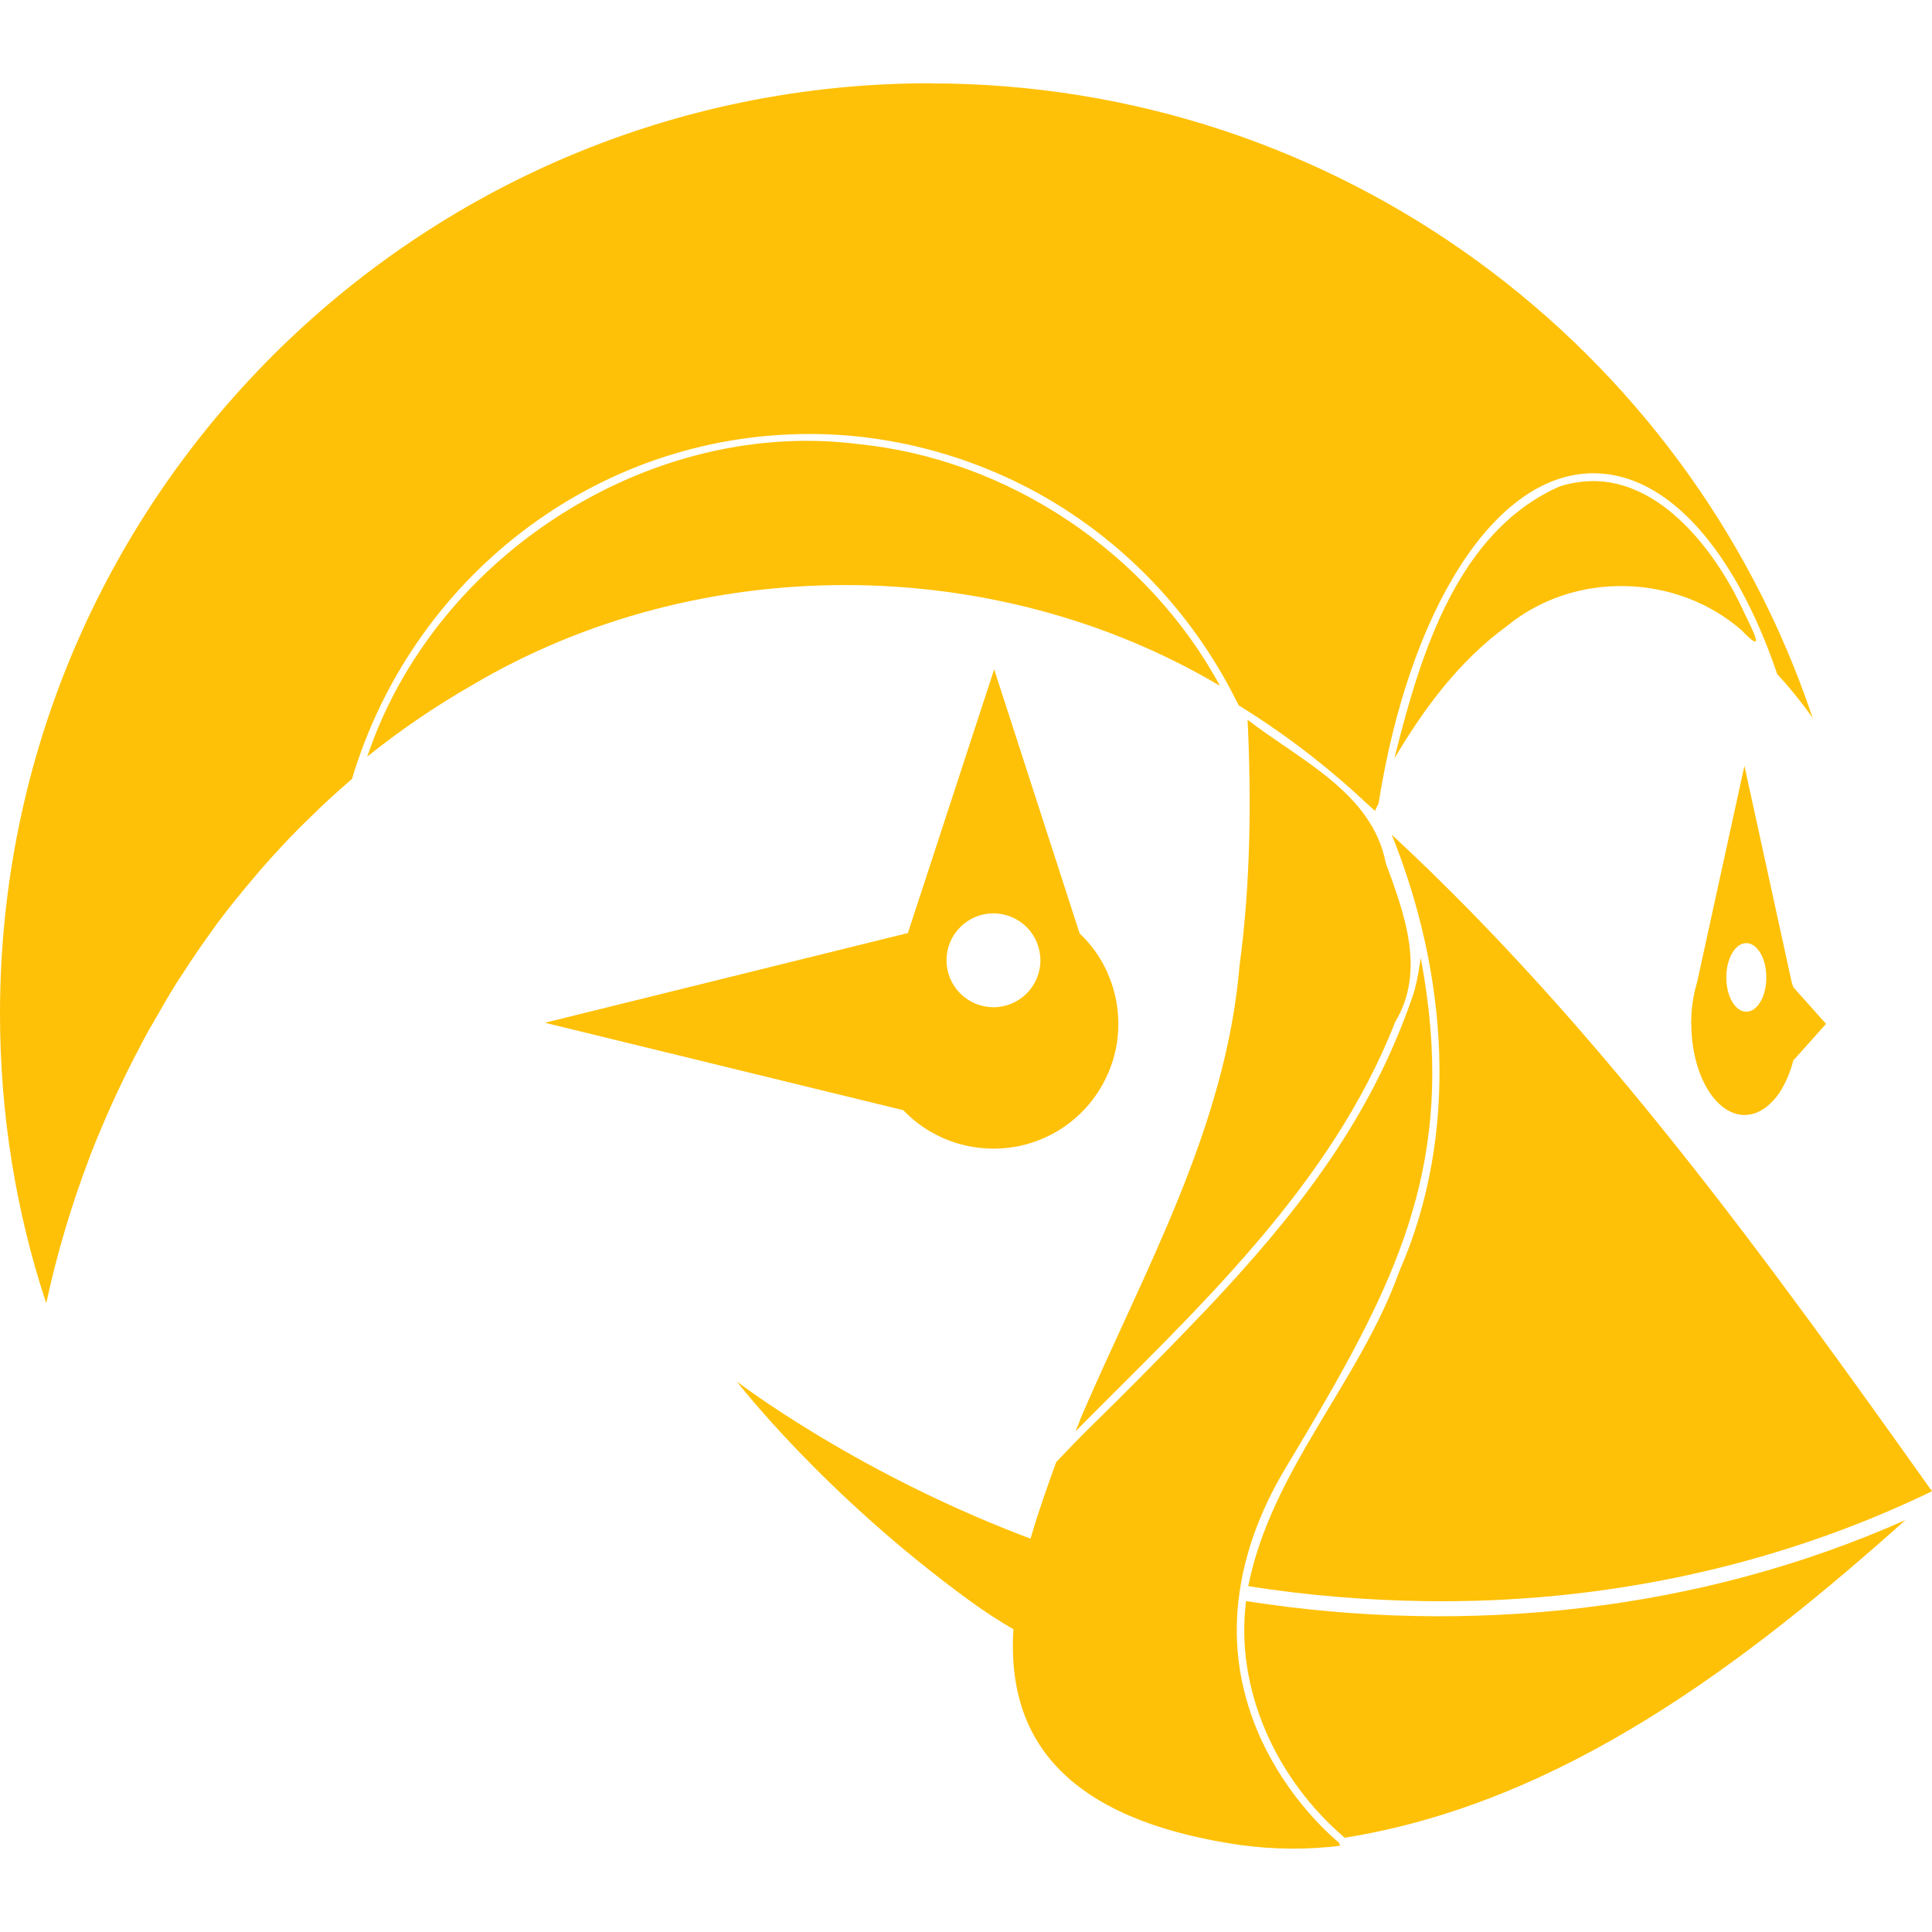 <svg width="69" height="69" viewBox="0 0 69 69" fill="none" xmlns="http://www.w3.org/2000/svg">
<path d="M33.229 2.973C14.875 2.973 0 17.854 0 36.202C0 39.819 0.578 43.303 1.65 46.543L1.656 46.523C2.034 44.775 2.544 43.057 3.18 41.386L3.211 41.299C3.456 40.661 3.726 40.029 4.008 39.402L4.249 38.881C4.479 38.39 4.724 37.904 4.977 37.424C5.08 37.228 5.178 37.033 5.287 36.84C5.345 36.731 5.414 36.63 5.471 36.524C5.741 36.047 6.017 35.569 6.305 35.106L6.521 34.779C6.88 34.218 7.256 33.669 7.65 33.131L7.751 32.988C8.165 32.433 8.599 31.895 9.048 31.369L9.335 31.03C9.781 30.521 10.241 30.023 10.718 29.543L11.003 29.265C11.508 28.764 12.032 28.282 12.572 27.818C14.7 20.688 21.212 15.499 28.92 15.499C32.022 15.499 35.107 16.39 37.749 18.009C40.465 19.685 42.666 22.08 44.105 24.929L44.126 24.972L44.24 25.185V25.194L44.252 25.199C45.864 26.195 47.373 27.349 48.757 28.643C48.872 28.75 48.99 28.848 49.102 28.957C49.108 28.957 49.119 28.971 49.122 28.974L49.117 28.957L49.114 28.945V28.937L49.234 28.695C50.318 21.841 53.346 16.902 56.911 16.902C59.596 16.902 61.976 19.705 63.454 24.02L63.468 24.067L63.471 24.072C63.888 24.526 64.296 25.024 64.69 25.57L64.71 25.599L64.771 25.791L64.713 25.567C60.28 12.431 47.857 2.978 33.226 2.978L33.229 2.973ZM28.54 15.746C21.81 15.87 15.352 20.504 13.15 26.924L13.116 27.022C14.307 26.067 15.571 25.206 16.896 24.449C24.964 19.688 35.523 19.717 43.571 24.495C40.998 19.742 36.007 16.39 30.633 15.858C29.939 15.771 29.24 15.734 28.54 15.746ZM56.813 17.184C56.432 17.193 56.054 17.258 55.692 17.376C52.055 18.992 50.749 23.336 49.852 26.872L49.806 27.079C50.856 25.297 52.13 23.586 53.82 22.359C56.221 20.384 59.872 20.476 62.203 22.511C63.089 23.448 62.609 22.534 62.293 21.879C61.309 19.722 59.346 17.126 56.813 17.181V17.184ZM35.506 23.905L32.43 33.307L32.424 33.321L32.407 33.327L19.475 36.524H19.449L32.26 39.649C32.562 39.965 32.913 40.238 33.295 40.454H33.301C33.422 40.523 33.545 40.583 33.672 40.641L33.701 40.655C33.819 40.707 33.939 40.75 34.063 40.79L34.123 40.813C34.238 40.851 34.353 40.88 34.468 40.905L34.563 40.928C34.864 40.989 35.17 41.021 35.477 41.023C36.355 41.026 37.214 40.768 37.946 40.283C38.678 39.798 39.249 39.107 39.589 38.298C39.819 37.763 39.942 37.176 39.942 36.561V36.53L39.94 36.495C39.937 36.34 39.928 36.188 39.911 36.035L39.908 36.029C39.891 35.882 39.866 35.735 39.833 35.59L39.83 35.578C39.766 35.294 39.674 35.016 39.554 34.75V34.741C39.318 34.21 38.978 33.731 38.554 33.333V33.324L35.506 23.905ZM44.557 25.705C44.695 28.603 44.66 31.587 44.269 34.494C43.781 40.296 40.848 45.413 38.6 50.64L38.514 50.87L38.413 51.117C42.754 46.742 47.527 42.377 49.824 36.507C50.925 34.678 50.163 32.648 49.493 30.826C49.004 28.304 46.42 27.151 44.557 25.705ZM62.301 27.35L60.611 35.078C60.555 35.267 60.51 35.459 60.476 35.653C60.47 35.71 60.456 35.768 60.447 35.825C60.418 36.037 60.403 36.25 60.401 36.464L60.395 36.553H60.404C60.404 38.358 61.258 39.819 62.31 39.822C62.492 39.819 62.671 39.775 62.833 39.692L62.911 39.649C62.981 39.609 63.049 39.564 63.112 39.514C63.149 39.485 63.181 39.451 63.215 39.419C63.369 39.278 63.502 39.115 63.609 38.936L63.696 38.781C63.751 38.68 63.8 38.576 63.845 38.47L63.894 38.355C63.952 38.203 64.003 38.045 64.046 37.878L64.052 37.872L64.055 37.864L65.216 36.567L64.046 35.256V35.259L63.989 35.078L62.301 27.35ZM49.706 29.811C51.69 34.744 52.15 40.468 49.968 45.422C48.559 49.355 45.405 52.503 44.58 56.649C46.678 56.98 48.8 57.155 50.934 57.184C57.161 57.267 63.388 55.976 69 53.259C63.135 45.011 57.152 36.714 49.706 29.811ZM35.48 32.62C35.925 32.62 36.351 32.796 36.666 33.111C36.98 33.425 37.157 33.851 37.157 34.296C37.157 34.74 36.98 35.167 36.666 35.481C36.351 35.795 35.925 35.972 35.48 35.972C35.036 35.972 34.609 35.795 34.295 35.481C33.981 35.167 33.804 34.74 33.804 34.296C33.804 33.851 33.981 33.425 34.295 33.111C34.609 32.796 35.036 32.62 35.48 32.62ZM62.367 33.683C62.764 33.683 63.083 34.23 63.083 34.908C63.083 35.587 62.764 36.133 62.367 36.133C61.974 36.133 61.654 35.587 61.654 34.908C61.654 34.233 61.971 33.683 62.367 33.683ZM50.741 34.212C50.695 34.534 50.646 34.813 50.597 35.046L50.58 35.112C50.551 35.256 50.517 35.383 50.485 35.48C49.105 39.554 46.819 42.725 43.7 46.109C43.277 46.569 42.835 47.029 42.38 47.501C41.251 48.672 40.105 49.827 38.942 50.965C38.62 51.281 38.197 51.715 37.72 52.218C37.424 53.044 37.087 53.972 36.806 54.95C36.679 54.904 36.559 54.861 36.429 54.809C30.369 52.466 26.312 49.335 26.312 49.335C26.312 49.335 29.434 53.4 34.693 57.212C35.202 57.583 35.702 57.902 36.193 58.187C35.978 61.62 37.493 64.915 44.33 65.898C45.501 66.056 46.687 66.064 47.86 65.921L47.831 65.837C47.828 65.828 47.825 65.818 47.82 65.809C47.82 65.809 47.34 65.426 46.73 64.725C46.053 63.948 45.488 63.08 45.051 62.146C44.687 61.358 44.43 60.524 44.286 59.668C44.137 58.743 44.132 57.8 44.269 56.873C44.318 56.528 44.384 56.18 44.476 55.821C44.744 54.746 45.209 53.601 45.934 52.394L45.94 52.385L46.633 51.224C49.804 45.876 51.799 41.808 50.962 35.581C50.9 35.123 50.828 34.666 50.741 34.212ZM64.199 36.452L64.207 36.556V36.584C64.207 36.622 64.199 36.656 64.199 36.694C64.199 36.653 64.207 36.613 64.207 36.57C64.207 36.53 64.202 36.495 64.199 36.455V36.452ZM64.164 37.243L64.159 37.274L64.153 37.315L64.164 37.243ZM68.054 54.286C60.714 57.557 52.414 58.426 44.502 57.181C44.1 60.366 45.606 63.557 47.992 65.605L48.027 65.633C55.798 64.388 62.33 59.397 68.054 54.286Z" fill="#FFC107"/>
</svg>
